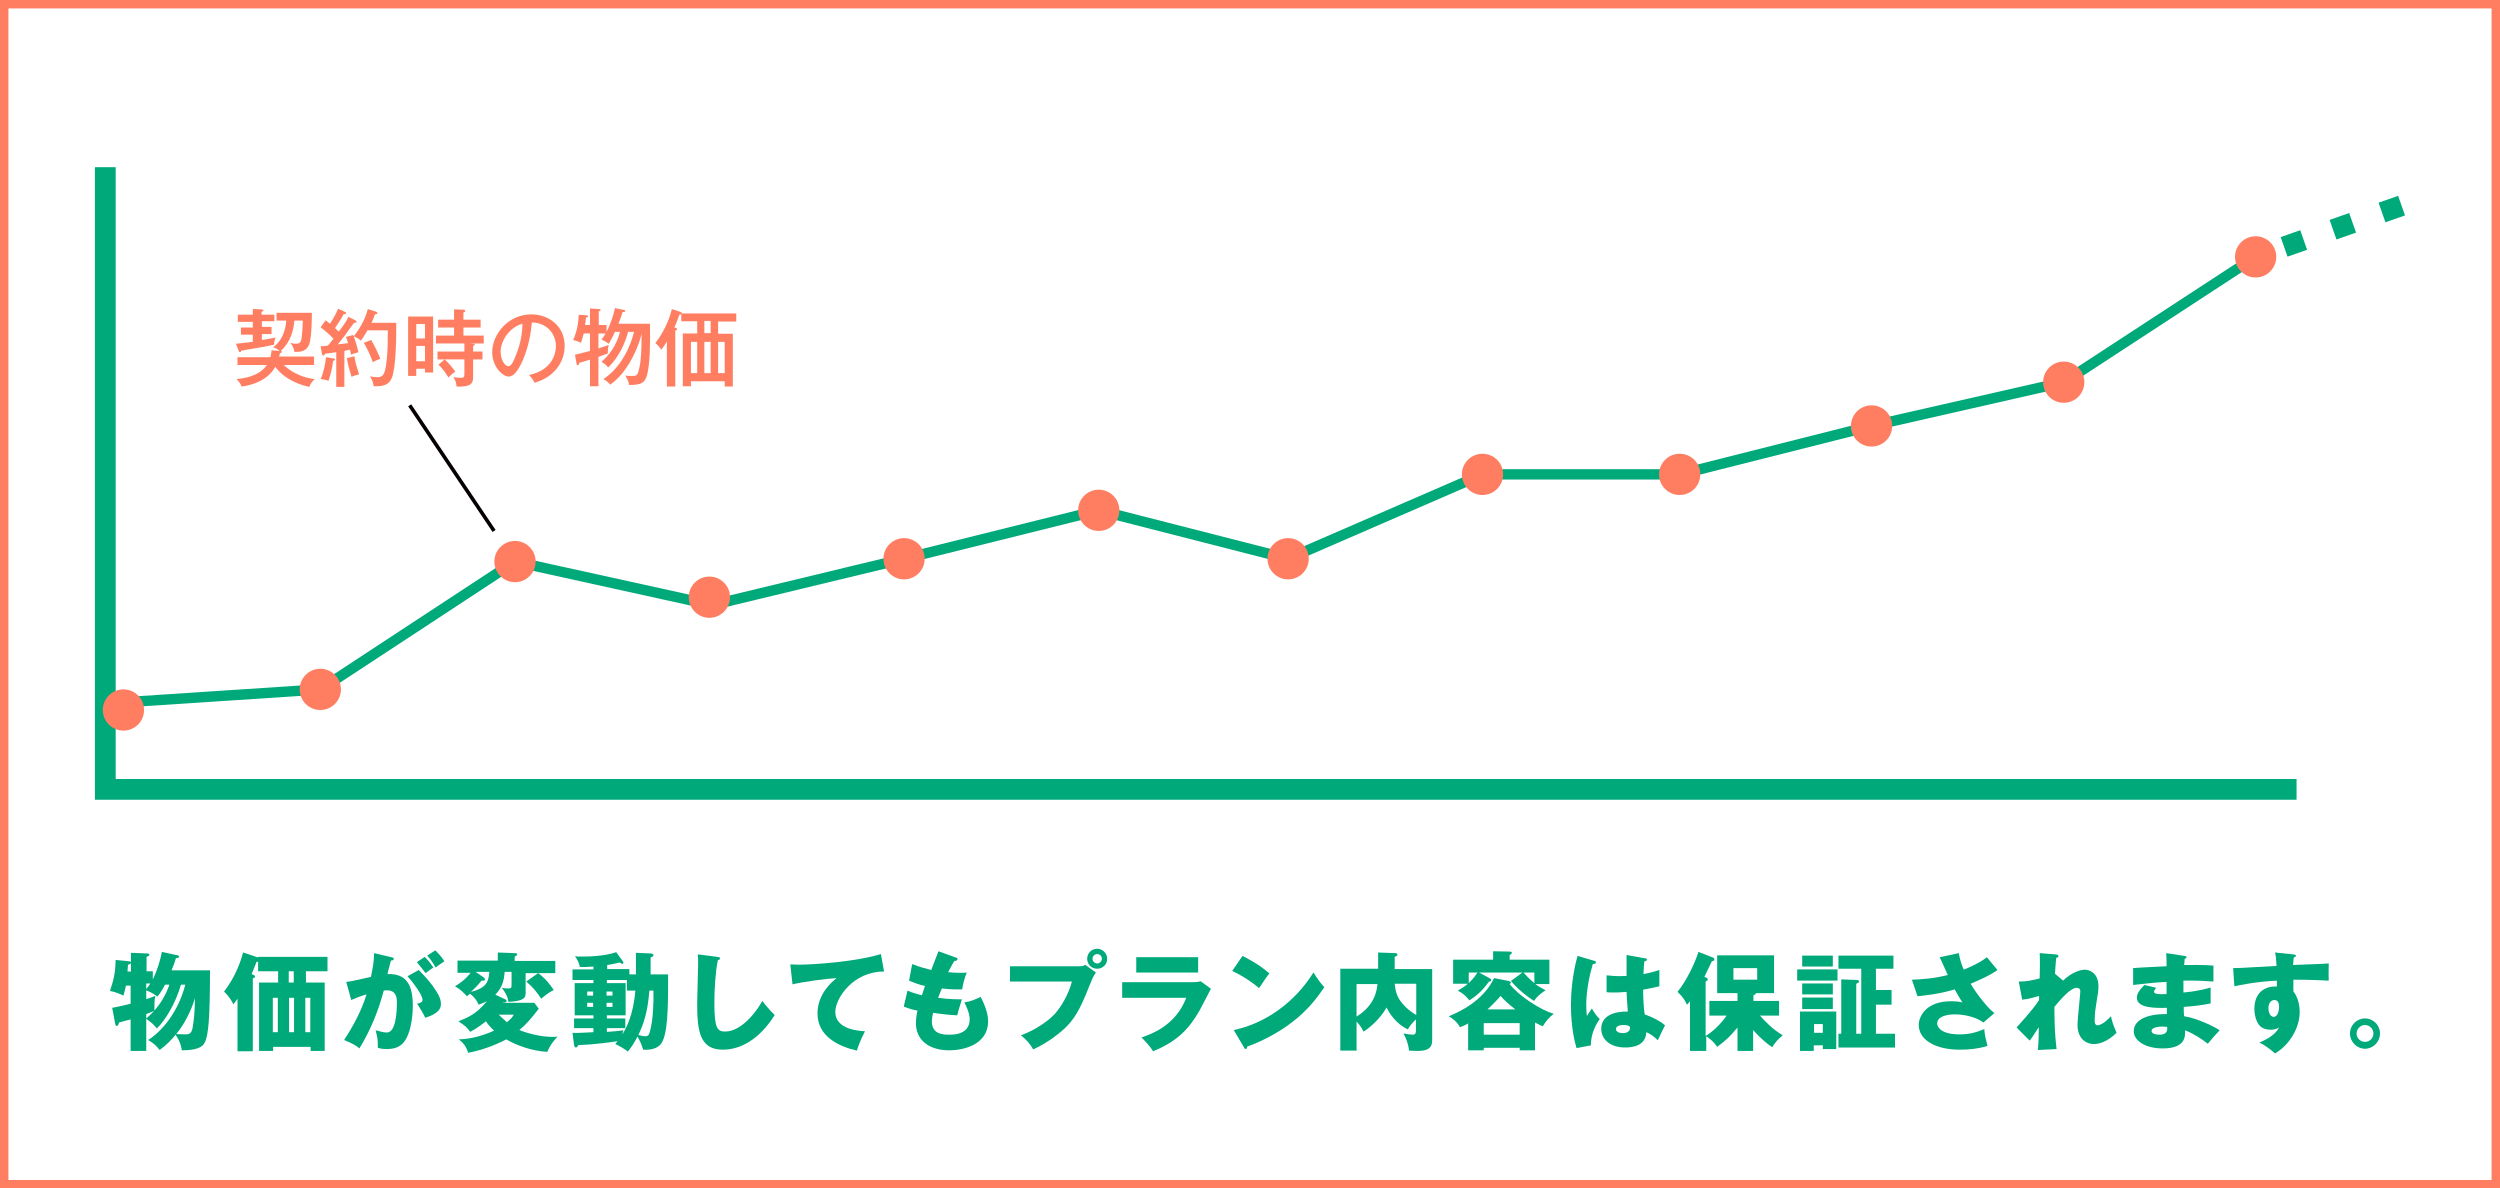 <?xml version="1.0" encoding="UTF-8"?><svg id="_レイヤー_1" xmlns="http://www.w3.org/2000/svg" viewBox="0 0 800 380.3"><defs><style>.cls-1{fill:#00a97a;}.cls-2{stroke-dasharray:6.64 9.96;}.cls-2,.cls-3{stroke-width:6.64px;}.cls-2,.cls-3,.cls-4{stroke:#00a97a;}.cls-2,.cls-3,.cls-4,.cls-5{fill:none;stroke-miterlimit:10;}.cls-6{fill:#ff7e61;}.cls-4{stroke-width:3.32px;}.cls-5{stroke:#040000;stroke-width:1.17px;}</style></defs><path class="cls-6" d="M797.3,2.7v374.9H2.7V2.7h794.6M800,0H0v380.3h800V0h0Z"/><path class="cls-1" d="M46.8,336.3h-5v-10.1c-1.5.4-2.5.7-3.7,1-.1.4-.3,1.1-.7,1.1-.1,0-.4,0-.5-.5l-1-5.3c2.8-.5,3.6-.8,5.9-1.3v-5.8h-1.5c-.3,1.3-.4,1.9-.8,3.2-1.2-.6-2.7-1.2-4.3-1.5,1.2-3.6,1.7-5.8,1.8-9.9l4.2.4c.2,0,.6.1.7.2v-2.9l5,.2c.3,0,.9,0,.9.4,0,.3-.2.4-.9.7v4.6h2v2.6c1.6-3.2,2.6-7,2.9-8.8l5,1.1c.2,0,.5.2.5.4,0,.4-.5.5-1,.5-.6,1.9-.7,2.2-1.4,3.9h12.3c0,16.1-.6,20.5-1.5,22.7-.5,1.2-1.4,2.9-7.5,2.9-.4-2-.6-2.8-2-5-1.4,1.7-2.7,3.1-5.1,4.9-1.2-1.5-1.9-2.1-3.7-3.2,2.3-1.4,9-6.7,11.9-17.7h-1.4c-1.7,5.9-4.9,11.3-7.7,14-1.3-1.5-1.4-1.6-3.4-3.1v10.3ZM41.9,310.9v-2.7c-.2.3-.5.4-.9.5-.1.4-.1.8-.2,2.2h1.1ZM46.8,316.5c.6-.7.9-1.2,1.3-1.8h-1.3v1.8ZM46.8,319.7c1-.3,1.7-.5,2.9-1-.3,1.8-.3,2.2-.3,4.7,2.1-2.4,3.8-5.3,4.8-8.3h-1.4c-.2.4-1.2,2.4-2.4,3.8-1.4-1-2-1.3-3.6-2v2.8ZM46.8,325.9c.9-.8,1.5-1.3,2.5-2.4-1,.4-2.2.9-2.5,1v1.4ZM59.5,331c1.3,0,1.8-.6,2.1-1.9.5-2.9.7-5.1.8-9.7-1.4,4.6-3.7,8.7-6,11.5.5,0,2,.1,3.1.1Z"/><path class="cls-1" d="M97.7,314.4h6.2v21.9h-4.5v-1.3h-12v1.3h-4.5v-21.9h6.1v-3.6h-6.4v-3.1c-.2.1-.3.1-.5.1-.9,2.3-1.2,3-1.6,3.9l.7.3c.2.1.4.2.4.5s-.2.4-.7.6v23.3h-4.9v-16.8c-.5.7-.9,1.2-1.3,1.8-1-2-1.9-3-3-4.1,3.9-5,5.6-10.6,6.1-12.5l4.8,1.6v-.2h22.2v4.6h-6.9v3.6h-.2ZM87.3,330.3h1.6v-11h-1.6v11ZM94,310.8h-1.6v3.6h1.6v-3.6ZM92.5,319.3v11h1.6v-11h-1.6ZM97.7,319.3v11h1.6v-11h-1.6Z"/><path class="cls-1" d="M125.2,306.3c.6.1.8.2.8.6s-.4.4-.9.5c-.2.7-1,3.6-1.1,4.3,6.1-.2,8.1,3.5,8.1,10.2,0,.5,0,7.9-2.8,11.5-.8,1-2.2,2.3-5.5,2.3-1.5,0-2.2-.2-2.9-.4,0-2.5,0-2.9-.7-5.6,2.2.6,2.9.7,3.6.7,2.8,0,3.2-6.2,3.2-9.6,0-1.4-.1-3.9-3.2-3.9-.3,0-.7,0-1,.1-1.7,6.5-4.3,12.8-7.8,18.5-1-.9-2.2-1.6-4.9-2.7,2.8-4.2,5.6-9.4,7.2-14.6-2.1.6-3.2,1.1-4.9,1.8l-1.6-5.8c1.4-.1,2.9-.5,7.9-1.6.6-3,1-4.9,1-7.6l5.5,1.3ZM134,310.4c2.2,2.2,4.2,4.5,5.5,6.6,1.3,2,1.6,3.1,1.6,4.3,0,2.6-3,3.7-5,4.4-.8-1.7-2.1-3.7-2.6-4.5,1.3-.4,1.7-.5,1.7-1.3,0-1.6-3.4-6-4.8-7.5l3.6-2ZM135.9,306.2c1.5,1.5,2.1,2.4,2.8,3.4-.8.5-1,.7-2.5,1.8-.3-.4-2.1-2.7-2.8-3.5l2.5-1.7ZM139.3,304.1c1.9,1.9,2.5,2.9,2.9,3.5-.8.5-2,1.4-2.8,2-1-1.7-1.5-2.5-2.7-3.8l2.6-1.7Z"/><path class="cls-1" d="M161.7,319.8c.2.1.4.2.4.5,0,.5-.6.5-1.1.5l-.1.1h10.1l1.4,1.9c-2.4,3.1-4.1,5.1-6.2,6.8,2.5,1.1,7.1,2.2,10.4,2.2.6,0,1.1,0,1.8-.1-1.8,2-2.3,2.8-3.3,4.9-4.7-.3-9.5-1.9-13.1-4-1.5.8-6.3,3.2-12.2,4.3-.5-1.8-1.5-3.2-3-4.3,4.3-.1,8.5-1.5,11.3-2.8-1.3-1.2-2.1-2.2-2.6-3-.7.6-2.4,1.9-5,3.4-1.3-1.7-1.5-1.8-3.8-3.4,3.1-1.2,5.7-2.3,9.1-6.4-1.3.6-2,.9-2.7,1.1-.2-.6-.6-1.8-2.7-3.5-.5.4-.7.6-1,.8-.9-1-1.9-2.1-3.8-3.2,1.2-.7,3.2-2,5-4.3h-4.2v-3.9h12.9v-2.6l5.4.2c.2,0,.8,0,.8.4,0,.3-.3.5-.8.7v1.4h13v3.9h-5.5c2.5,1.8,3.9,3.8,5,5.4-1.7.8-3.2,2.1-4,2.8-1.7-2.5-2.6-3.6-4.8-5.5l3.8-2.7h-4v6.3c0,1.6-.4,2.6-5.5,2.9-.2-1.6-.8-2.7-2.1-4.5,1,.2,1.9.2,2.1.2,1,0,1-.3,1-1.5v-3.8h-2.2c-.2,2-.4,4.7-3,7.3l3.2,1.5ZM154.8,312.8c.1.1.4.3.4.6,0,.5-.7.4-1.1.4-1.3,1.6-2.5,2.8-3.4,3.6,5.2-1.3,5.6-3.4,5.9-6.4h-4.4l2.6,1.8ZM159.6,324.7c.3.3,1.1,1.1,2.6,2.4,1.5-1.2,1.8-1.7,2.2-2.4h-4.8Z"/><path class="cls-1" d="M203.5,311.9v-7l4.7.2c.5,0,.9.2.9.6,0,.3-.4.5-.9.7v5.4h5.6c0,10.5,0,20-2.6,22.6-1.6,1.6-4.3,1.6-5.4,1.5-.4-1.3-.8-2.5-1.8-4.2-.8,1.5-1.8,3.3-3.1,4.8-1.3-1-2.3-1.6-4-2.4.1-.1.4-.5.7-.9-7.8,1.1-11.2,1.2-12.5,1.2-.2.3-.4.8-.8.8s-.5-.4-.6-.8l-.5-3.9c1.3.1,2.9,0,6.7-.2v-1.3h-6.2v-3.1h6.2v-1h-6v-10.3h6v-1h-6.7v-3.4h6.7v-.9c-1.8.1-2.8.2-4.4.1-.1-1.2-.9-2.6-1.5-3.4.6.1,1.2.1,2.6.1,6.2,0,9.8-1.1,10.6-1.4l2.1,2.9c.1.1.2.3.2.4,0,.2-.1.4-.3.4-.3,0-.6-.2-.9-.4-1.7.4-2.8.6-4,.8v1.3h7.1v1.7h2.1v.1ZM189.8,318.6v-1.3h-1.9v1.3h1.9ZM187.9,320.9v1.3h1.9v-1.3h-1.9ZM200.7,313.6h-6.5v1h6v10.3h-6v1h5.9v3.1h-5.9v1.2c1.9-.1,3.8-.3,5.3-.5-.1.4-.2.8-.4,1.4,1-1.6,3.6-6,4.2-14.1h-2.7v-3.4h.1ZM196,318.6v-1.3h-1.9v1.3h1.9ZM194.1,320.9v1.3h1.9v-1.3h-1.9ZM207.8,317c-.6,7.5-2,10.9-3.5,14.2.5.1,1.5.4,2.2.4.8,0,1.2-.3,1.5-1.6,1-3.6,1.2-9.3,1.1-13h-1.3Z"/><path class="cls-1" d="M229.6,306.2c.5.1.8.1.8.5,0,.3-.2.4-.7.6-.8,4-1.1,9.4-1.1,13.6,0,7.8.8,9.2,3.4,9.2,5.9,0,11-7.9,11.9-9.8.9,1.1,2.4,3,4,4.5-3.9,6.3-9.7,11.1-16.6,11.1-7.6,0-8.2-6.4-8.2-15,0-2,.3-10.6.3-12.4,0-1,0-2.2-.1-3.1l6.3.8Z"/><path class="cls-1" d="M282.9,310.9c-9.8-.1-15.6,8.5-15.6,12.9,0,5.7,7.7,6.1,9.5,6.2-1.6,3-2.2,5-2.6,6.2-6-1.4-12.6-4.6-12.6-11.9,0-6.3,4.7-10.2,6.1-11.3-2.7.1-11.1,1.2-14.1,2l-.7-6.4c.8,0,1.5.1,2.6.1,5,0,18.7-1,26.4-3.4l1,5.6Z"/><path class="cls-1" d="M305.8,306.4c.4.1.6.2.6.5,0,.5-.6.6-1,.6-.4.6-.8,1.3-2,3.6,1.8.2,3.6.2,4.3.2s1.2,0,1.7-.1c-.7,1.4-1.4,4.4-1.5,5.4-1,0-3.5.1-6.5-.3-.4.9-.9,2.2-1.2,3,.9.1,3.4.5,7.6.5-.6,1.8-1.2,4-1.5,5.1-2.1-.1-4.4-.3-7.7-.8-.1.4-.4,1.5-.4,2.8,0,4.2,3.9,4.2,5.5,4.2,1.5,0,6.6,0,6.6-5,0-2.2-1.6-5.1-1.7-5.3,2.2-.4,3.5-1,5.2-1.8.8,1.5,2.4,4.8,2.4,7.8,0,7.5-7.9,9.3-12.4,9.3-6.9,0-10.7-3.6-10.7-8.6,0-1.9.3-3.3.5-4.1-1.6-.3-2.9-.7-4.4-1.3l1.2-5.1c1.9.8,2.2.8,4.6,1.5.1-.4.4-1.2,1-3-1.9-.4-3.2-.9-5.1-1.7l1-5.3c2.8,1.1,4.3,1.4,6.1,1.9.3-.9,2-5.1,2.3-6l5.5,2Z"/><path class="cls-1" d="M345.6,309.2c1.1,0,1.3-.2,1.6-.5l3.5,2.5c-1,1.4-1.2,2.1-2.2,4.5-2.7,6.9-4.7,10.8-8.6,14.1-.8.7-4.7,4-9.3,6-1.1-2-2.4-3.3-3.9-4.5,5.2-1.9,9.1-5,10.8-6.8,1.9-2.1,4.5-6.3,5.5-10.4h-19.8v-4.9h22.4ZM354.3,306.8c0,1.8-1.4,3.2-3.2,3.2s-3.2-1.4-3.2-3.2,1.4-3.2,3.2-3.2c1.7,0,3.2,1.4,3.2,3.2ZM349.6,306.8c0,.8.7,1.5,1.5,1.5s1.5-.7,1.5-1.5c0-.9-.7-1.5-1.5-1.5s-1.5.7-1.5,1.5Z"/><path class="cls-1" d="M381.3,314.3c1.1,0,1.9,0,2.9-.3l3.3,2.4c-.6,1.1-3.1,6-3.6,6.9-3.5,6.1-7.2,9.9-14.9,13.1-1-1.6-2.7-3.4-3.7-4.4,3.1-1.1,10.9-3.8,14.3-12.7h-20.5v-5h22.2ZM383.4,306.3v4.9h-19.8v-4.9h19.8Z"/><path class="cls-1" d="M397.6,305.9c5.7,2.9,7.5,4.7,8.6,5.6-.8,1-1.1,1.4-3.3,4.7-3.7-3.1-6.9-4.7-8.6-5.5l3.3-4.8ZM394.8,329.6c9.8-2,19.4-8.6,25.5-18.4,1.5,2.3,2.1,3.2,3.5,4.7-2,2.9-5.1,7.3-10.6,11.4-3.1,2.4-8.6,5.7-14.1,7.6,0,.4-.2.8-.5.8-.2,0-.3-.1-.5-.5l-3.3-5.6Z"/><path class="cls-1" d="M458.3,310v22.5c0,1.6,0,3.8-4.6,3.8-.9,0-2-.1-2.8-.1-.3-2.5-1-4-1.8-5.5.8.2,2.7.4,3.1.4s.9-.2.9-1.3v-3.6c-.2.2-1.5,1.3-2.6,3.2-2.1-1-4.9-3.1-6.8-7-1.9,3.5-5.7,6.8-7.4,7.7-.6-1.3-1.1-2-2.2-3.2v9.3h-5.2v-26.2h12.1v-5.2l5.5.2c.4,0,.7.2.7.5s-.4.5-.9.7v3.9h12v-.1ZM434.1,325.3c5.9-3.6,6.5-8.5,6.7-10.4h-6.7v10.4ZM446.3,314.8c.2,2.2.7,4,1.9,5.6.9,1.2,2.4,2.9,5,4.4v-10h-6.9Z"/><path class="cls-1" d="M491.2,336.1h-4.9v-.8h-11.5v.8h-5v-8.6c-1.6.9-2.1,1-2.6,1.2-1-1.8-2.4-2.8-3.6-3.5,3.5-1.4,11.1-5,14.5-12.2l4.7.9c.3.1.7.3.7.5,0,.1-.1.3-.4.5,2.8,3.7,10,8.4,14.1,9.5-1.7,1.4-2.4,2.2-3.5,4-.5-.2-.9-.3-2.5-1.2v8.9h0ZM495.8,307.2v7.7h-4.5c1.2.9,2.2,1.4,3.3,2-.5.3-2.6,1.6-3.7,3.4-3.5-2.2-6.5-5.2-7.4-6.4l3.7-2.7h-13.9l3.5,1.9c.2.1.4.3.4.5,0,.4-.4.5-.7.5-1.6,2.1-3.1,4-6.3,6-1.2-1.5-2.2-2.3-3.7-3.1,1.2-.7,2.2-1.3,3.2-2.2h-4.7v-7.7h12.8v-2.7l5.3.1c.4,0,.7.2.7.4,0,.3-.4.5-.7.7v1.5h12.7v.1ZM470,314.6c.4-.4,1.6-1.5,2.8-3.4h-2.8v3.4ZM486.3,331.1v-3.7h-11.5v3.7h11.5ZM484.9,323c-2.2-1.7-3.8-3.2-4.7-4.3-2.2,2.5-3.7,3.8-4.2,4.3h8.9ZM487.5,311.2c.7.8,1.8,2,3.5,3.4v-3.4h-3.5Z"/><path class="cls-1" d="M510.3,307.5c.3.1.4.2.4.5,0,.4-.7.5-1,.5-2.1,7-2.1,12.1-2.1,13.2,0,1.7.1,2.5.2,3.4.4-.7,1.2-1.7,1.6-2.4.7,1.3,1.5,2.4,2.5,3.4-.7,1-2.9,4.3-2.8,8.4l-4.6.9c-.5-1.6-1.8-6.5-1.8-13.8,0-3.5.4-9.6,2.1-15.7l5.5,1.6ZM526.6,306.7c.2,0,.4.1.4.4,0,.4-.5.5-.8.5-.1.8-.2,1.7-.3,4.1,2.7-.5,3.8-.9,5.1-1.3v5.2c-.8.2-2.4.6-5.2,1.1,0,3.4.3,6.7.5,7.9,2.6.9,5.2,2.3,6.5,3.5-.5,1-1.6,3.2-2.3,4.8-1.1-1.1-2.2-2-3.7-2.6-.1,4.4-4.5,4.9-6.7,4.9-5.1,0-7.7-2.8-7.7-6,0-4.1,4-5.6,8.5-5.5-.3-3.9-.3-4.3-.4-6.3-2,.2-3.4.2-3.9.2-1.1,0-1.8,0-2.5-.1v-5.4c1.2.1,3,.4,6.4.2v-6.7l6.1,1.1ZM519.5,328c-.8,0-2.4.2-2.4,1.3,0,.9,1.1,1.3,2.2,1.3.3,0,2.3,0,2.3-1.7,0-.2,0-.3-.1-.4-.3-.3-.9-.5-2-.5Z"/><path class="cls-1" d="M561.1,336.3h-5.1v-7.5c-2.3,2.8-3.7,4.1-6.5,6.2-.9-1.3-1.6-2.1-3.5-3.4v4.7h-5.2v-15.9c-.4.5-.5.7-1,1.1-.7-1.6-1.4-2.6-3-4.1,3-3.7,5.7-9.5,6.7-12.8l4.6,1.8c.3.1.5.3.5.7,0,.3-.5.5-.8.5-.5,1.1-.7,1.5-2.4,5l.5.2c.2.1.6.2.6.7,0,.2-.3.4-.7.6v17.4c2.1-1.2,4.9-3.8,6.7-6.5h-5.5v-4.7h9v-2.5h-6.5v-12.1h18.2v12.1h-5.8c0,.3-.2.4-.8.7v1.8h8.2v4.7h-6.1c1.5,1.7,3.9,4.3,7.3,6.3-1.6,1.3-2.4,2.2-3.4,3.8-.9-.6-3.2-2.2-6.1-5.5v6.7h.1ZM554.7,309.8v3.7h7.6v-3.7h-7.6Z"/><path class="cls-1" d="M588,310.2v3.6h-12.9v-3.6h12.9ZM580.4,334.5v1.8h-4.4v-12.6h11.6v12h-4.3v-1.2h-2.9ZM586.5,305.8v3.5h-9.8v-3.5h9.8ZM586.5,314.7v3.5h-9.8v-3.5h9.8ZM586.5,319.2v3.7h-9.8v-3.7h9.8ZM583.3,330.5v-2.8h-2.8v2.8h2.8ZM606.4,330.8v4.4h-18.1v-4.4h.9v-17.4l5,.2c.2,0,.7.1.7.5,0,.3-.2.4-.9.7v16h1.6v-20.8h-7.3v-4.2h17.6v4.2h-5.6v6.8h5v4.7h-5v9.3h6.1Z"/><path class="cls-1" d="M626.8,305c.5,2.5.9,3.7,1.6,5.3,4.8-2,6.4-3.2,7.4-4,1.1,1.4,2.5,3,3.4,4.1-2.5,1.8-5.6,3.1-8.6,4.4,2,3.4,5.5,7.8,7.6,9.4l-3.5,3c-2.6-1.9-6.4-2.6-9.1-2.6s-5.7.7-5.7,2.9c0,.9.9,3.5,7.1,3.5,3,0,5.1-.5,8-1.7,0,1.7.7,4.2,1,5.4-2.9.9-5.9,1.2-8.8,1.2-8.3,0-13.2-3.4-13.2-7.9,0-2.9,2.5-7.6,10.3-7.6,2.1,0,2.9.2,3.7.4-.7-1-1.2-1.9-2.5-4.2-5.2,1.6-10.2,2-11.9,2.2l-1.8-5.3c3.3-.1,7.2-.4,11.5-1.5-.4-.9-2.2-4.9-2.6-5.7l6.1-1.3Z"/><path class="cls-1" d="M660.2,313.8c2.6-2.6,5.5-3.5,7-3.5,1,0,4.3.7,4.3,5.3,0,1.1,0,1.4-.9,7-.2,1.1-.3,2.7-.3,3.9,0,.4,0,1.6.9,1.6.4,0,1.8-.2,4.3-2.9.5,2.1.6,2.4,1.8,5.3-3.1,3-5.7,3.6-7.3,3.6-1.9,0-5.2-1.2-5.2-6.2,0-1.7.9-9.7.9-10.7,0-.7-.4-1.1-1.1-1.1-2.1,0-5,3.5-7.2,6.1.1,7.1.1,7.9.7,13.5l-6,.3c.2-1.7.3-4.1.3-5.9v-1.4c-.5.7-2.4,3.8-2.9,4.3l-4.2-4.2c4.9-5.4,6.6-7.8,7.2-8.8v-1.3c-1,.3-3.3,1-5.4,1.2l-1.1-5.8c2.5,0,4.3-.4,6.7-1,.1-2.3.1-6.9,0-8.1l5,.4c.4,0,1,.1,1,.6,0,.4-.4.4-.7.5-.3,2.7-.3,4.1-.4,5.1l2.6,2.2Z"/><path class="cls-1" d="M699.1,305.9c.3.1.6.1.6.4,0,.4-.4.4-.6.5-.1,1.3-.1,1.6-.2,2,1.6,0,6.9-.1,9.4.2v5.1c-1.6-.1-4.6-.4-9.6-.3v3.8c1-.1,4.8-.4,8.7-1.6v5.1c-2.8.6-5.7.9-8.6,1.1,0,1.5,0,1.6.1,3,4.3.6,10.2,3.6,11.4,4.5-1.1,1.1-1.7,1.8-3.8,4.3-1.7-1.4-4.8-3.4-7.3-4.3.1,1.8.3,5.8-7.2,5.8-5.3,0-9.2-2.4-9.2-5.5,0-3.9,4.9-5.6,10.6-5.5v-2c-3.4.1-9.6.2-9.6-3.2,0-1.2.6-2.3,2.4-4.1l3.8.9c-.6.8-.7.9-.7,1.2,0,.4,0,1,4,.8v-3.9c-4.2.2-7.9.7-10.7,1v-5.4c1.7-.2,9.2-.5,10.7-.6,0-1.3,0-2.6-.1-4.2l5.9.9ZM692,328.5c-.2,0-3.5,0-3.5,1.4,0,1.1,1.9,1.2,2.5,1.2,1.7,0,2.7-.6,2.5-2.5-.4,0-.8-.1-1.5-.1Z"/><path class="cls-1" d="M733.8,305.4c.5.1.9.1.9.4,0,.4-.4.5-.7.6-.1.6-.1,1-.2,2.4,9.6-.4,10.7-.4,11.4-.5,0,.7-.1,4.1,0,5.5-6.2-.3-8.8-.3-11.3-.3-.1,2.5,0,3.1,0,3.8,2,2.4,2,6.1,2,6.6,0,4.9-3.2,10.5-7.9,13.2-1.5-1.4-3.4-2.7-5-3.5,1-.4,5.1-2.1,6.3-4.9-.3.3-1,.8-2.7.8-.5,0-2.5,0-3.7-1.5-1.2-1.6-1.5-3.8-1.5-5.1,0-7.5,6.4-7.3,7.2-7.2v-1.9c-7.2.4-11.6,1.4-13.6,1.8l-.4-5.8c.8,0,2.1,0,13.9-.7-.2-2.9-.2-3-.5-4.3l5.8.6ZM725.9,322.5c0,2.3,1.1,2.9,1.7,2.9,1.1,0,1.7-1.6,1.7-3.3,0-.8-.2-2.1-1.5-2.1-1.1,0-1.9,1.1-1.9,2.5Z"/><path class="cls-1" d="M761.6,330.7c0,2.7-2.2,4.9-4.8,4.9s-4.8-2.2-4.8-4.9,2.2-4.8,4.8-4.8c2.7,0,4.8,2.2,4.8,4.8ZM754.1,330.7c0,1.5,1.2,2.7,2.7,2.7s2.7-1.2,2.7-2.7c0-1.4-1.2-2.7-2.7-2.7s-2.7,1.3-2.7,2.7Z"/><path class="cls-6" d="M87.8,100.5v2.3h-4v1.8h3.1v2.3h-3.1v1.9c2.4-.4,3.2-.5,4.4-.8-.3.6-.5,1.5-.5,2.3-2.6.6-6.2,1.2-10.5,1.9-.1.2-.1.5-.4.5-.2,0-.2-.1-.4-.4l-.9-2.3c1.1-.1,1.9-.2,5.4-.6v-2.3h-3.8v-2.3h3.8v-1.8h-4.8v-2.3h4.8v-1.8l2.8.1c.2,0,.6.1.6.3s-.1.2-.6.5v.9h4.1v-.2ZM100.5,114.3v2.5h-9.7c3,2.9,7.3,4.3,9.9,4.5-.3.3-1.3,1.2-1.7,2.5-2.7-.5-7.9-2.3-10.9-6.4-2.8,4.9-8.5,6-10.8,6.3-.4-1.1-.8-1.5-1.6-2.4,2.1-.2,7.2-.8,9.7-4.5h-9.4v-2.5h10.5c.3-.9.3-1.6.4-2.2l2.6.2c-.9-.8-1.6-1-2.1-1.2,2.8-1.9,4-5.4,4.2-8.5h-3.1v-2.5h11.3c0,2.3-.1,8.2-.9,10.2-.7,1.7-2,2.4-4.7,2.3-.2-1.3-.5-1.8-1.3-2.9.3.1,1.1.3,1.8.3,1.5,0,1.7-.8,1.9-2.5.1-1,.3-3.4.3-4.9h-2.7c-.3,3.3-1.2,6.7-4.3,9.7.3.1.3.2.3.3,0,.3-.5.4-.6.4-.1.5-.2.8-.3,1.1h11.2v.2Z"/><path class="cls-6" d="M106.7,114.7c.2,0,.5.1.5.3,0,.3-.3.4-.6.5-.2,1.6-.6,3.9-1.5,6.4-.4-.2-1.3-.5-2.5-.6.9-1.9,1.6-5.1,1.7-7l2.4.4ZM113.7,102.5c.1.1.4.3.4.5,0,.3-.3.3-.8.3-.5.6-2.5,3.4-2.9,4-1.2,1.5-1.5,1.9-2.3,2.9,1.1-.1,1.5-.2,3.3-.4-.4-1.1-.5-1.6-.7-2l2.3-.6c.1.1.1.3.2.4,2.7-3.4,3.9-6.4,4.5-8.7l2.5.8c.3.1.6.3.6.5s-.2.3-.3.3c-.2.1-.4.1-.5.1-.2.6-.8,1.9-1.1,2.7h7.9c0,4.3,0,13.9-1.4,17.6-.9,2.2-2.6,2.8-5.8,2.7-.2-1.2-.6-2.2-1.2-3.2.4.1,1.4.3,2.3.3,1.9,0,2.5-.8,3-5.1.4-3.2.4-7.2.4-9.9h-6.5c-.9,1.5-1.3,2.2-2.1,3.3-.8-.7-1.8-1.2-2.3-1.4.8,2.2,1.3,4.2,1.5,5.1-1.2.4-1.7.5-2.4.8-.1-.5-.1-.9-.3-1.6l-1.8.4v11.5h-2.6v-11.1c-.4.1-2.9.4-3.6.5-.1.3-.3.6-.5.6s-.4-.3-.5-.6l-.4-2.4c.6,0,1.9-.1,2.3-.2.5-.6.8-.9,1.8-2.2-1.3-1.4-1.9-1.9-4.1-3.7l1.6-2.2c.6.5,1,.8,1.4,1.1.2-.3,1.8-2.8,2.6-4.8l2.2,1c.2.1.4.3.4.5s-.5.3-.8.2c-1.1,2-2.2,3.6-2.8,4.5.7.6.9.8,1.2,1.1,1.3-1.7,2.3-3,3.1-4.7l2.2,1.1ZM113.4,114c.3,1.9.7,3.3,1.5,5.8-.6.1-1.7.4-2.4.8-.4-1.2-1.2-4-1.5-6l2.4-.6ZM118.8,108.8c1.8,3.2,2.5,5,2.9,6-1.1.4-1.5.6-2.4,1.1-.7-2.1-2-4.8-2.9-6.2l2.4-.9Z"/><path class="cls-6" d="M138.6,101.3v17.9h-2.6v-1.2h-2.8v2.3h-2.6v-19h8ZM136,108.3v-4.6h-2.8v4.6h2.8ZM133.2,110.7v4.9h2.8v-4.9h-2.8ZM151.4,110c.2,0,.5,0,.5.3,0,.2-.3.3-.5.4v1.8h3v2.5h-3v5.6c0,2-.6,3.3-5.3,3.1-.1-1.2-.4-2.1-1-3,.6.1,2.1.2,2.3.2,1,0,1.2-.2,1.2-1.3v-4.6h-8.6v-2.5h8.6v-2.6h-9.1v-2.5h5.8v-2.6h-5.1v-2.5h5.1v-3.3l3.1.1c.1,0,.5.1.5.4,0,.2-.3.4-.6.5v2.3h5.5v2.5h-5.5v2.6h6.5v2.5h-4.8l1.4.1ZM142.3,115c1,.9,2.5,2.6,3.4,3.9-.9.6-1.2.9-2.2,1.9-.9-1.5-1.9-2.9-3.2-4.1l2-1.7Z"/><path class="cls-6" d="M169.3,120c8-1.7,8.6-7.7,8.6-9.2,0-4-3-7.6-7.7-7.6-.3,3.1-.9,7.5-3,12.3-1.5,3.3-2.9,5-4.4,5-2,0-5.3-3.2-5.3-7.8,0-5.7,5.1-12.1,12.5-12.1,5.7,0,10.7,3.8,10.7,10.1,0,3.5-1.5,6.2-3.2,8-2.1,2.3-4.7,3.2-6.4,3.8-.7-1.3-1.2-1.9-1.8-2.5ZM160.2,112.5c0,2.7,1.4,4.7,2.5,4.7,1,0,1.8-2,2.5-3.8,1.3-3.3,1.9-6.3,2-9.8-4.2,1.1-7,5.5-7,8.9Z"/><path class="cls-6" d="M196.7,106.4c-.1.1-.8,1.8-1.9,3.6-1-.7-1.3-.9-2.3-1.3.7-.9.9-1.4,1.3-2h-2.3v4.8c.9-.3,1.3-.4,3.3-1.1-.3,1.1-.3,1.5-.3,2.7-.5.2-2.5.9-3,1.1v9.4h-2.7v-8.5c-.4.1-2.7.8-3.4,1-.1.3-.2.8-.5.8s-.4-.3-.4-.5l-.5-2.9c.9-.2,1.4-.3,4.8-1.2v-5.6h-2c-.4,1.4-.5,1.9-.9,3-.8-.4-1.6-.7-2.5-.9,1.2-2.6,1.7-5.5,1.8-8.1l2.5.2c.3,0,.5.1.5.3s-.4.4-.7.5c0,.4-.2,2-.3,2.3h1.6v-5.3l2.7.2c.4,0,.7,0,.7.3,0,.2-.4.4-.6.5v4.3h2.5v2.2c1.2-2.3,2.2-5.3,2.7-7.6l2.9.6c.2,0,.4.1.4.3,0,.3-.2.3-.9.4-.4,1.4-.5,1.6-1.3,3.7h10.1c.1,8.7-.1,12.3-.8,15.8-.7,3.2-2,3.8-5.9,3.8-.2-1.3-.4-1.6-1.2-3,.8.1,1.7.1,2.4.1,1.3,0,1.6-.3,2.1-2.6.6-2.9.7-6.1.7-10.9-.5,2.2-2,6.7-4.8,10.8-1.7,2.5-2.9,3.7-5.2,5.5-.8-.9-1.2-1.2-2.2-1.8,5.8-3.8,8.7-10.7,9.8-15.1h-1.9c-1.7,6.3-4.8,9.9-6.4,11.4-.7-.9-1-1.1-2.1-1.8,4.1-3.7,5.3-7.4,5.9-9.6h-1.7v.2Z"/><path class="cls-6" d="M221.1,122v1.6h-2.6v-16.9h4.6v-3.9h-5.1v-2.3c-.1.1-.3.1-.6.2-.8,2.1-1.1,3.1-1.6,4.1l.4.1c.2.1.5.2.5.4s-.2.3-.6.5v17.9h-2.7v-14.4c-.7,1.2-1.3,2-1.8,2.6-.3-.4-1.1-1.6-1.9-2.1,3.5-4.5,4.9-9.2,5.3-10.9l2.7.9c.3.1.5.2.5.5h17.4v2.6h-5.8v3.9h4.7v16.9h-2.6v-1.7h-10.8ZM223.1,119.4v-10h-2v10h2ZM225.4,102.7v3.9h2v-3.9h-2ZM227.4,119.4v-10h-2v10h2ZM231.9,119.4v-10h-2.1v10h2.1Z"/><polyline class="cls-3" points="33.7 53.5 33.7 252.6 734.9 252.6"/><polyline class="cls-4" points="40.3 224.7 102.5 220.6 164.8 179.7 227.9 193.6 289.3 178.8 351.6 163.3 412.2 178.8 474.4 151.8 537.5 151.8 598.9 136.3 660.4 122.3 721.8 82.2"/><circle class="cls-6" cx="39.5" cy="227.2" r="6.6"/><circle class="cls-6" cx="102.5" cy="220.6" r="6.6"/><circle class="cls-6" cx="164.8" cy="179.7" r="6.6"/><circle class="cls-6" cx="227" cy="191.1" r="6.6"/><circle class="cls-6" cx="289.3" cy="178.8" r="6.6"/><circle class="cls-6" cx="351.6" cy="163.3" r="6.6"/><circle class="cls-6" cx="412.2" cy="178.8" r="6.6"/><circle class="cls-6" cx="474.4" cy="151.8" r="6.6"/><circle class="cls-6" cx="537.5" cy="151.8" r="6.6"/><circle class="cls-6" cx="598.9" cy="136.3" r="6.6"/><circle class="cls-6" cx="660.4" cy="122.3" r="6.6"/><circle class="cls-6" cx="721.8" cy="82.2" r="6.6"/><line class="cls-2" x1="768.5" y1="65.8" x2="721.8" y2="82.2"/><line class="cls-5" x1="131.1" y1="129.7" x2="158.1" y2="169.9"/></svg>
